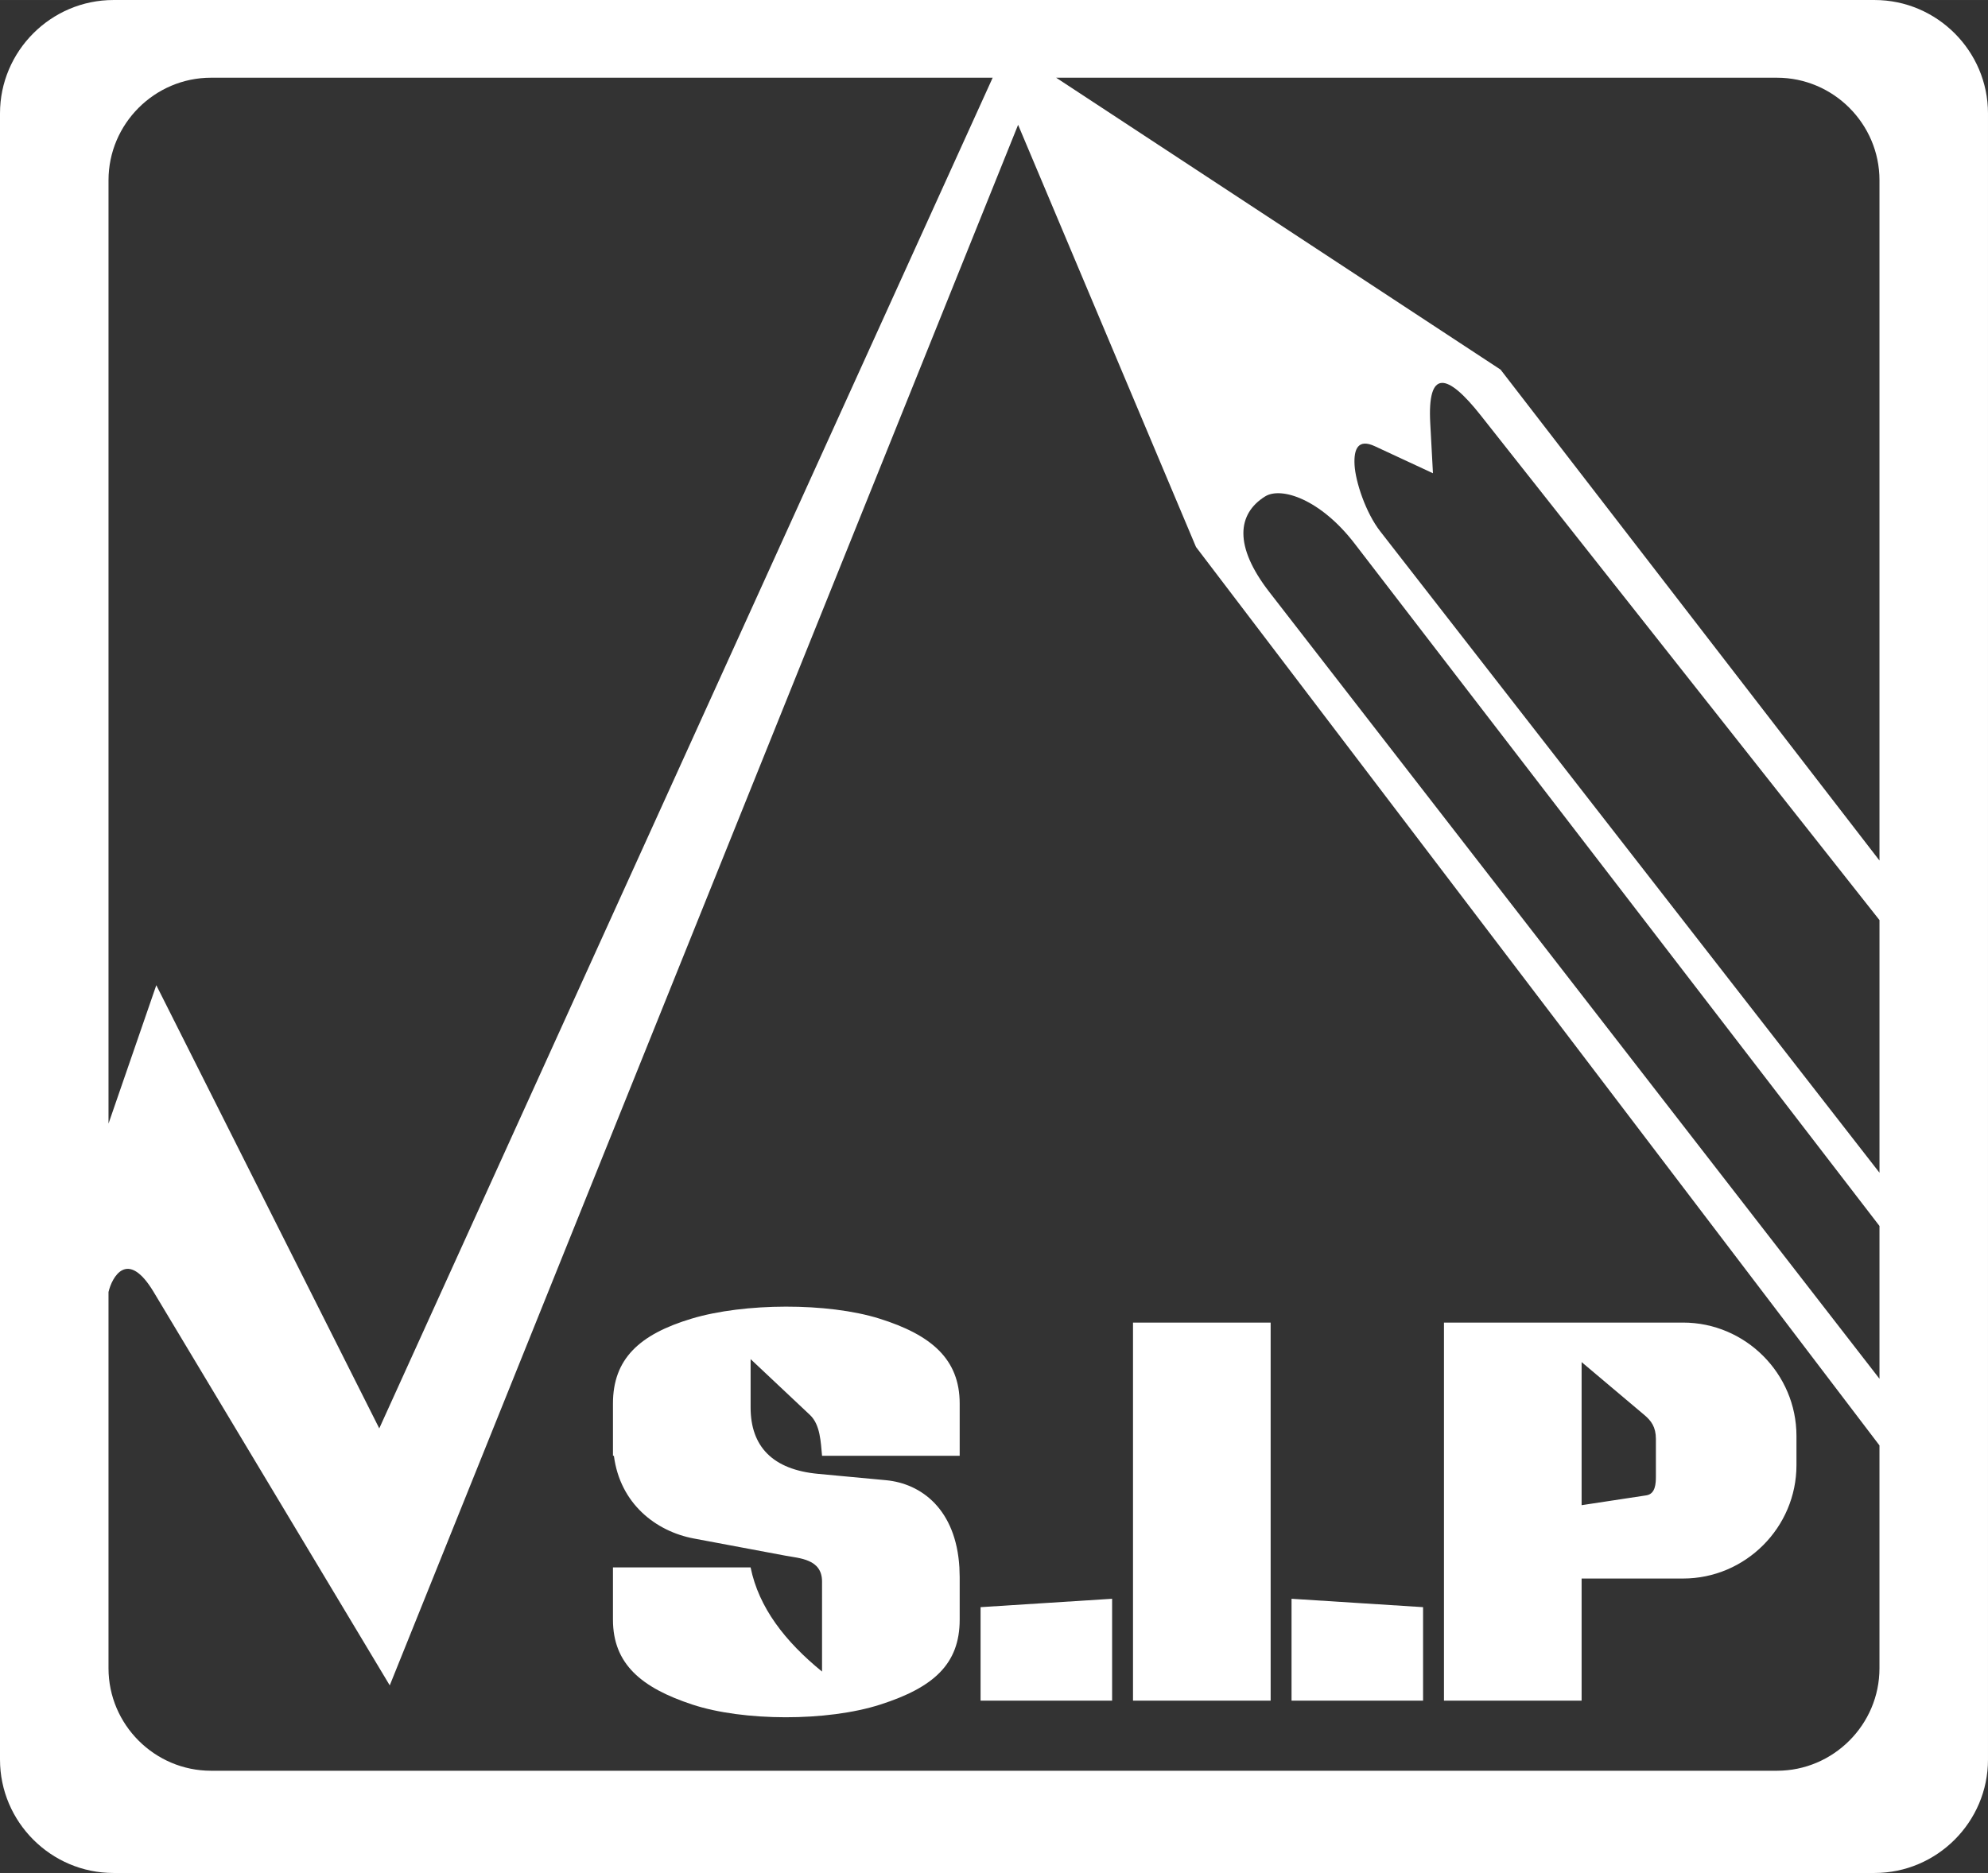 <?xml version="1.0" encoding="UTF-8"?>
<svg xmlns="http://www.w3.org/2000/svg" xmlns:xlink="http://www.w3.org/1999/xlink" xmlns:xodm="http://www.corel.com/coreldraw/odm/2003" xml:space="preserve" width="31.163mm" height="29.368mm" version="1.1" style="shape-rendering:geometricPrecision; text-rendering:geometricPrecision; image-rendering:optimizeQuality; fill-rule:evenodd; clip-rule:evenodd" viewBox="0 0 3688.84 3476.31">
 <rect x="0" y="0" width="3688.84" height="3476.31" fill="#333333" stroke="none"/>
 <defs>
  <style type="text/css">
   
    .fil0 {fill:white}
   
  </style>
 </defs>
 <g id="Layer_x0020_1">
  <path class="fil0" d="M210.46 0l3267.91 0c115.76,0 210.46,94.71 210.46,210.46l0 3055.38c0,115.76 -94.71,210.46 -210.46,210.46l-3267.91 0c-115.76,0 -210.46,-94.71 -210.46,-210.46l0 -3055.38c0,-115.76 94.71,-210.46 210.46,-210.46zm-9.11 2085.43l88.68 -256.89 413.72 822.58 1138.21 -2506.91 -1450.39 0c-104.62,0 -190.22,85.59 -190.22,190.23l0 1750.99zm1687.8 -1853.79l-1165.94 2896.47 -438.05 -730.09c-48.83,-81.38 -77.55,-27.19 -83.82,0l0 698.31c0,104.64 85.61,190.23 190.22,190.23l2905.69 0c104.62,0 190.22,-85.59 190.22,-190.23l0 -413.58 -1268.24 -1667.57 -330.09 -783.54zm1598.34 2327.4l-1132.01 -1460.02c-66.66,-85.95 -59.41,-145.4 -8.12,-177.57 29.95,-18.79 102.96,5.15 166.11,87.3l974.02 1266.68 0 283.61zm0 -382.46l-926.38 -1190.4c-26.98,-34.65 -45.81,-91.81 -47.64,-122.88 -1.83,-31.07 7.21,-49.25 37.61,-35.11l107.84 50.15 -5.01 -92.78c-5.45,-100.81 31.01,-93.99 93.63,-14.7l739.95 936.85 0 468.87zm0 -579.4l-703.07 -911.15 -824.64 -541.81 1337.48 0c104.62,0 190.22,85.59 190.22,190.23l0 1262.73z"></path>
  <path class="fil0" d="M2679.36 2454.73l443.62 0c115.76,0 210.46,94.73 210.46,210.46l0 54.14c0,115.74 -94.72,210.46 -210.46,210.46l-188.22 0 0 226.61 -255.4 0 0 -701.68zm-899.15 454.45c-6.39,-107.46 -70.03,-155.71 -136.42,-161.91l-125.85 -11.77c-84.16,-7.86 -125.15,-50.67 -125.15,-123.25l0 -89.71 110.2 103.72c19.16,18.03 19.95,50.46 22.37,75.7l255.39 0 0 -96.9c0,-82.68 -52.96,-127.62 -148.86,-157.66 -95.9,-30.04 -251.22,-29.29 -348.56,0.01 -97.34,29.3 -145.94,74.99 -145.94,157.65l0 69.28 0 27.62 1.74 0c11.47,89.15 78.18,140.36 148.28,153.52l169.37 31.76c27.41,5.15 68.53,6.3 68.58,48.15l-0.01 167.08c-68.53,-55.84 -117.34,-118.63 -132.56,-193.29l-255.4 0 0 96.9c0,82.66 53.1,126.56 147.41,157.65 94.31,31.08 249.93,31.68 348.56,0 98.63,-31.68 147.4,-74.96 147.4,-157.65l0 -78.86 -0.53 -18.04zm283.37 58.18l-244.07 15.57 0 173.49 244.07 0 0 -189.05zm38.77 -512.63l255.4 0 0 701.68 -255.4 0 0 -701.68zm294.17 512.63l244.07 15.57 0 173.49 -244.07 0 0 -189.05zm538.25 -439.29l0 265.58 120.08 -18.24c17.08,-2.59 17.76,-22.27 17.76,-35.49l0 -69.21c0,-22.27 -8.8,-33.8 -21.31,-44.37l-116.52 -98.27z"></path>
 </g>
</svg>
